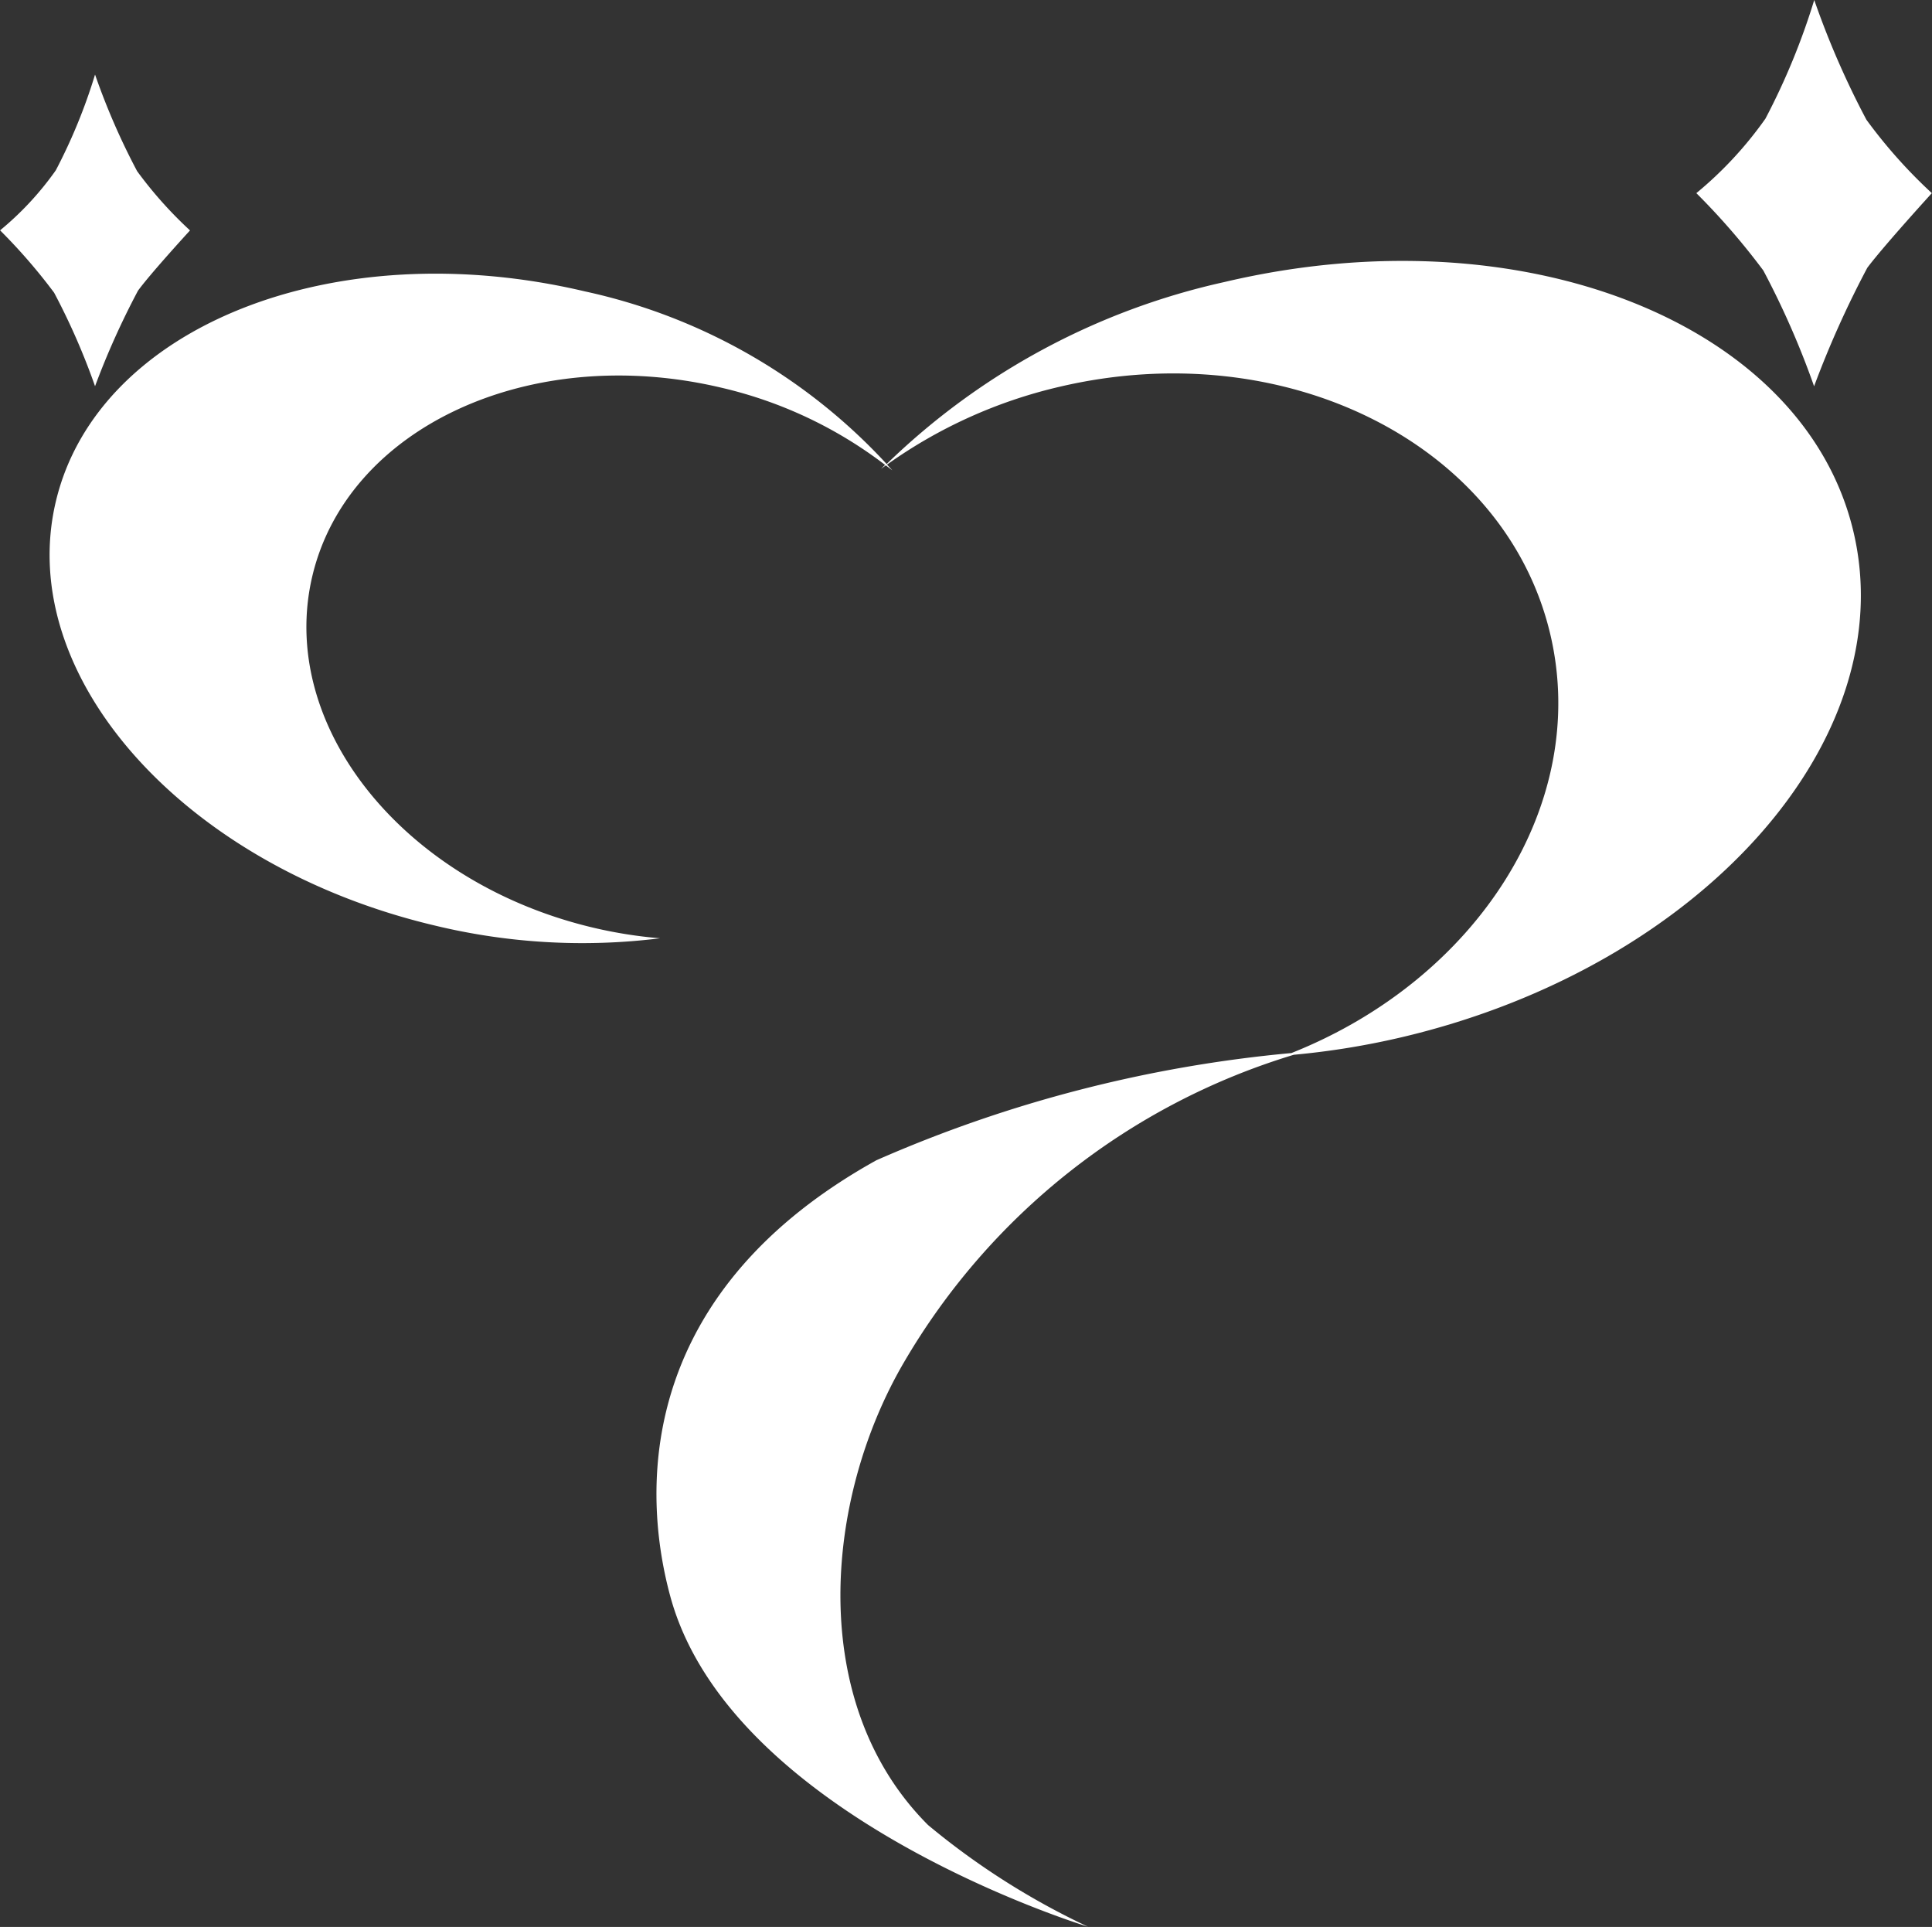 <svg xmlns="http://www.w3.org/2000/svg" width="23.742" height="23.675" viewBox="0 0 23.742 23.675">
  <rect x="0" y="0" width="23.742" height="23.675" fill="#333333" stroke="none"/>
  <g id="グループ_1797" data-name="グループ 1797" transform="translate(123.825 223.488)">
    <g id="グループ_421" data-name="グループ 421" transform="translate(-123.825 -223.488)">
      <path id="パス_196" data-name="パス 196" d="M-106.405-207.655a8.631,8.631,0,0,0-4.151,2.236,7.087,7.087,0,0,0-3.709-2.121c-3.079-.727-5.987.427-6.5,2.578s1.576,4.485,4.655,5.213a7.721,7.721,0,0,0,2.77.157,5.569,5.569,0,0,1-.82-.13c-2.341-.553-3.887-2.487-3.454-4.319s2.681-2.869,5.021-2.317a5.279,5.279,0,0,1,2.018.95c-.016.016-.034.031-.049.047l.058-.041c.026.02.053.04.079.06-.02-.024-.044-.046-.064-.07a5.977,5.977,0,0,1,2.111-.954c2.783-.658,5.487.7,6.039,3.038.492,2.085-.9,4.239-3.181,5.146a16.391,16.391,0,0,0-5.1,1.317c-2.837,1.575-2.927,3.9-2.534,5.354.739,2.731,5.134,4.063,5.134,4.063a9.148,9.148,0,0,1-1.965-1.249c-1.5-1.5-1.272-4.013-.3-5.679a8.338,8.338,0,0,1,4.795-3.785,9.636,9.636,0,0,0,1.332-.217c3.667-.866,6.15-3.646,5.545-6.208S-102.738-208.521-106.405-207.655Z" transform="translate(121.452 211.12)" fill="#fff"/>
      <path id="パス_197" data-name="パス 197" d="M-20.47-222.017a10.472,10.472,0,0,1-.641-1.471,8.413,8.413,0,0,1-.6,1.458,4.683,4.683,0,0,1-.849.915,8.61,8.61,0,0,1,.823.95,10.357,10.357,0,0,1,.624,1.423,12.067,12.067,0,0,1,.654-1.456c.2-.267.793-.917.793-.917A6.221,6.221,0,0,1-20.47-222.017Z" transform="translate(43.406 223.488)" fill="#fff"/>
      <path id="パス_198" data-name="パス 198" d="M-122.657-215.212a9.717,9.717,0,0,1,.528-1.174c.158-.216.639-.74.639-.74a5.035,5.035,0,0,1-.65-.728,8.477,8.477,0,0,1-.517-1.187,6.773,6.773,0,0,1-.482,1.176,3.764,3.764,0,0,1-.685.738,6.985,6.985,0,0,1,.664.766A8.372,8.372,0,0,1-122.657-215.212Z" transform="translate(123.825 219.957)" fill="#fff"/>
    </g>
  </g>
</svg>

